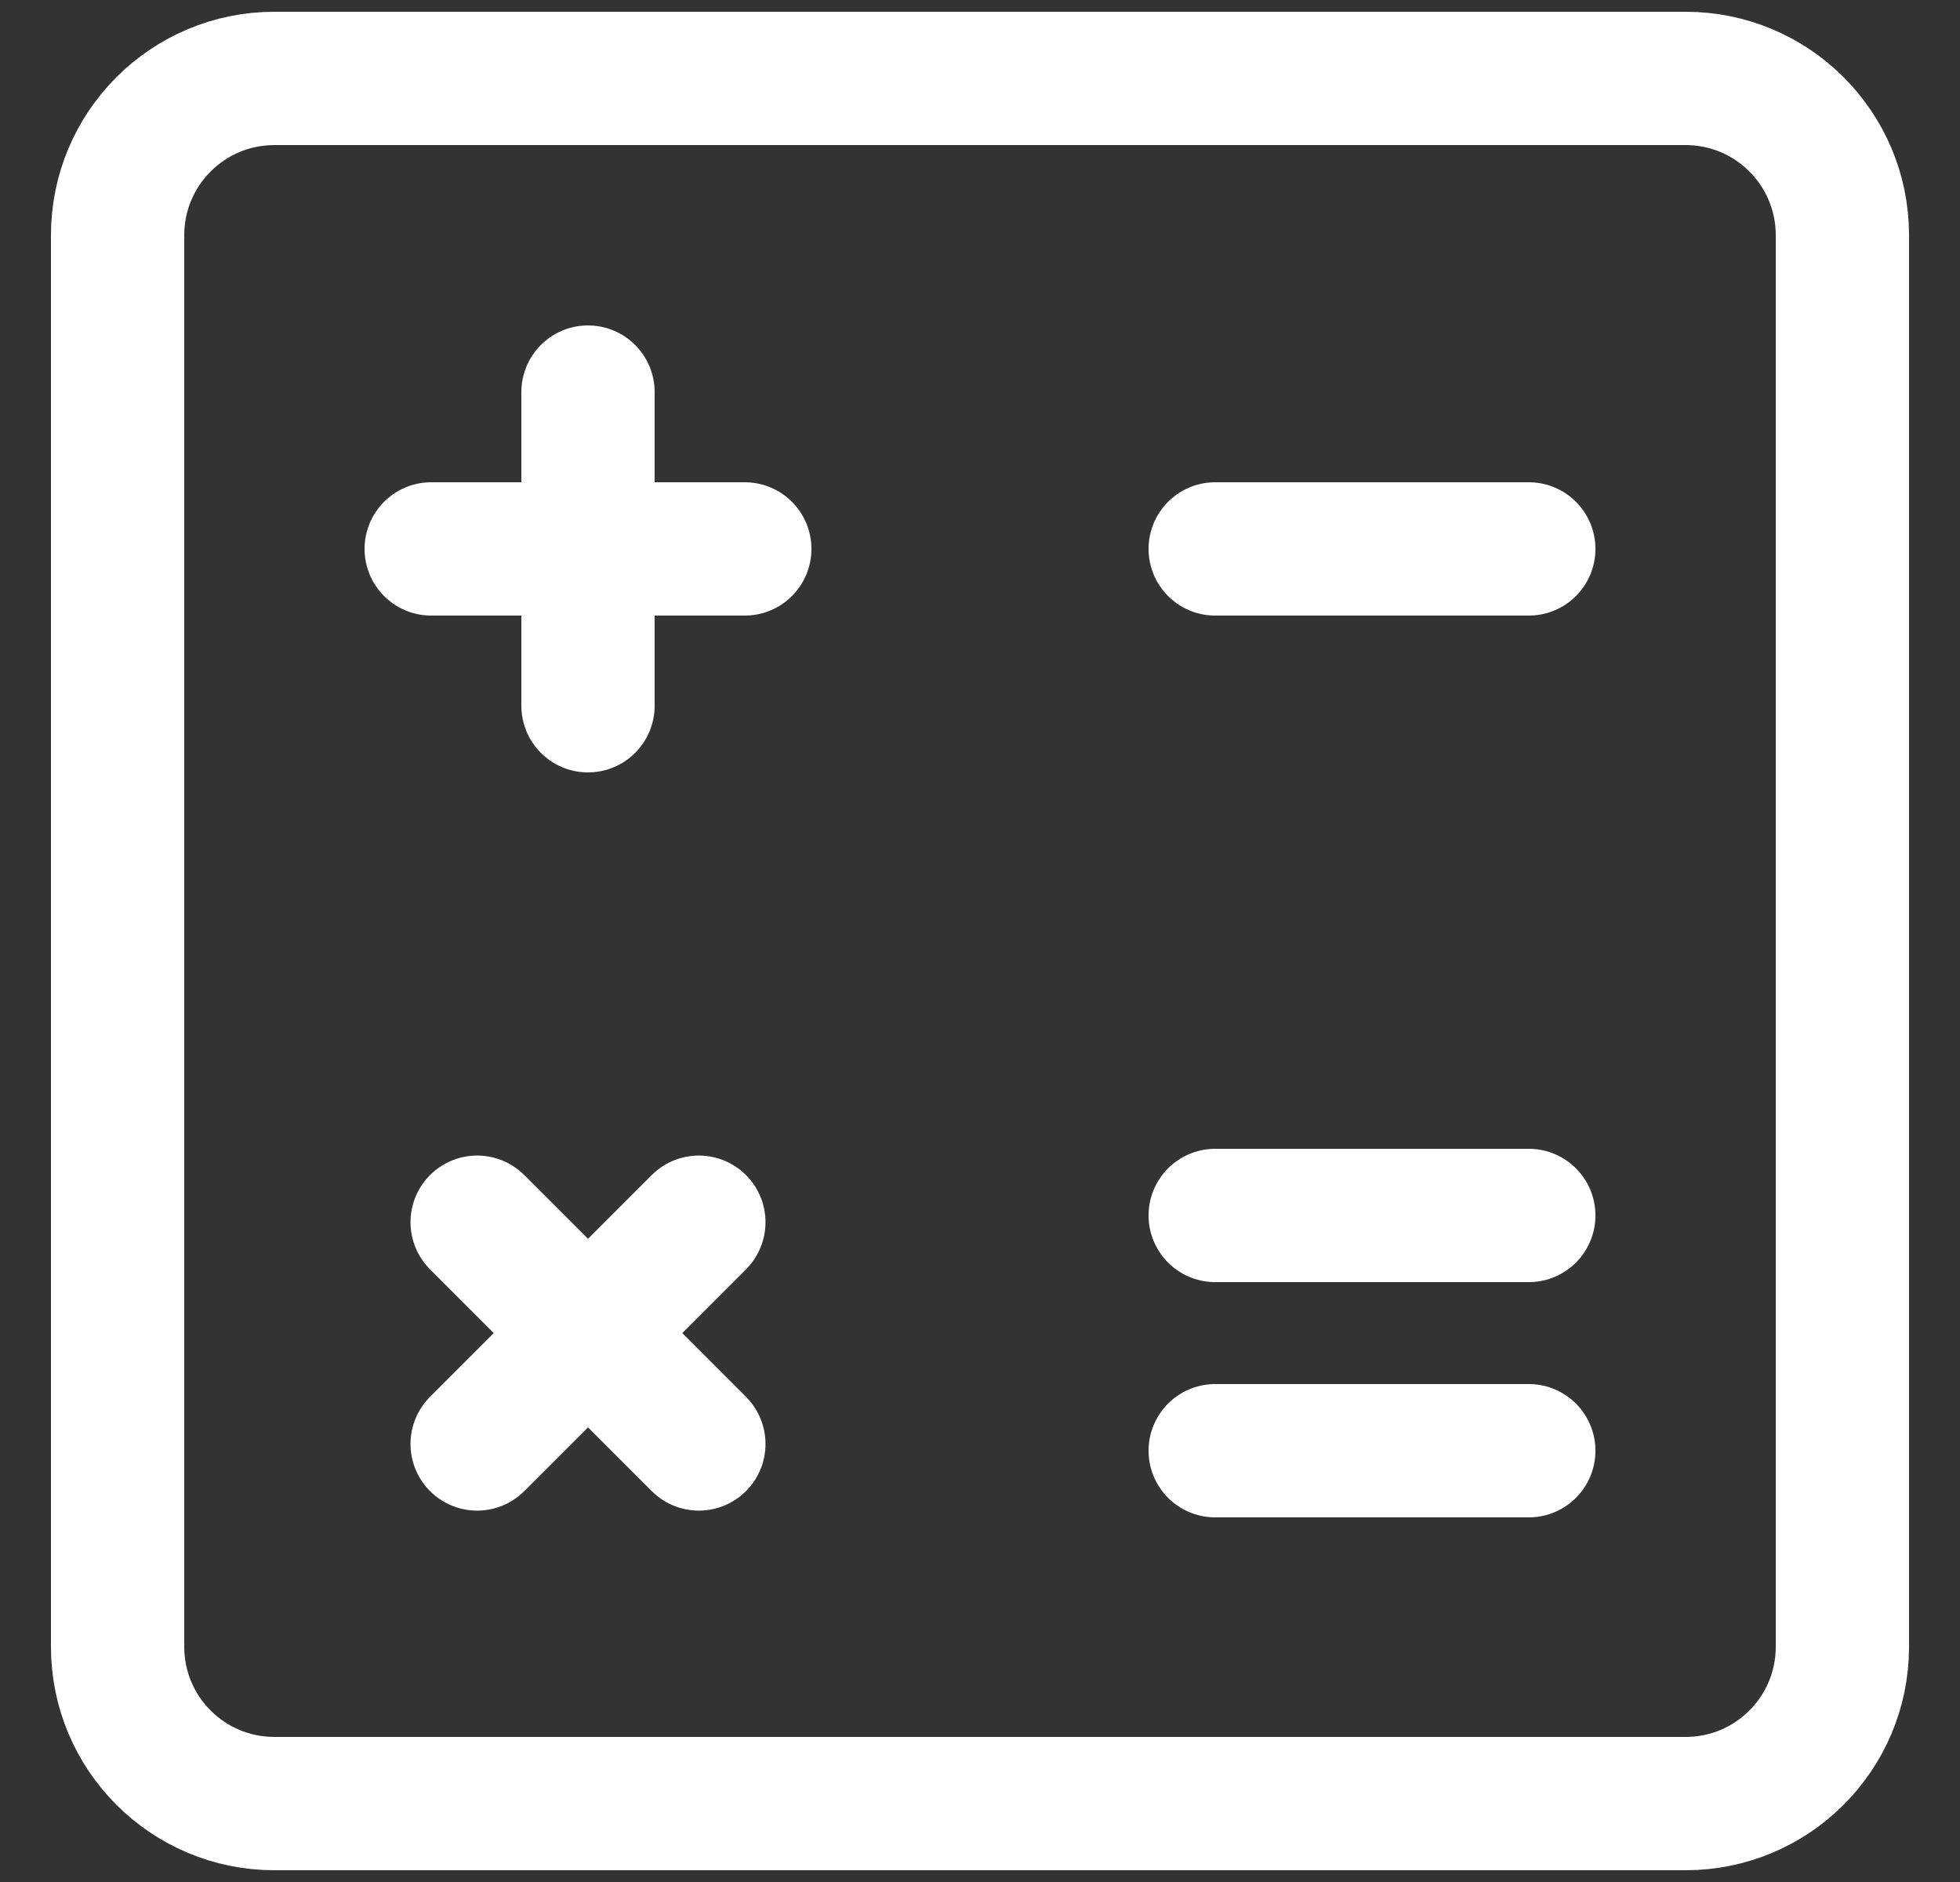 <?xml version="1.0" encoding="UTF-8"?> <svg xmlns="http://www.w3.org/2000/svg" width="25" height="24" viewBox="0 0 25 24" fill="none"><rect x="0" y="0" width="25" height="24" fill="#333333" stroke="none"/><g clip-path="url(#clip0_2042_841)"><path d="M1.5 21V3C1.5 1.895 2.395 1 3.5 1H21.5C22.605 1 23.5 1.895 23.5 3V21C23.5 22.105 22.605 23 21.5 23H3.5C2.395 23 1.5 22.105 1.5 21Z" stroke="white" stroke-width="1.7"></path><path d="M15.5 7H17.5H19.5" stroke="white" stroke-width="1.7" stroke-linecap="round" stroke-linejoin="round"></path><path d="M15.5 15.5H17.5H19.5" stroke="white" stroke-width="1.7" stroke-linecap="round" stroke-linejoin="round"></path><path d="M15.5 18.5H17.5H19.5" stroke="white" stroke-width="1.7" stroke-linecap="round" stroke-linejoin="round"></path><path d="M5.5 7H7.5M7.5 7H9.5M7.5 7V5M7.5 7V9" stroke="white" stroke-width="1.7" stroke-linecap="round" stroke-linejoin="round"></path><path d="M6.086 18.414L7.5 17M7.5 17L8.914 15.586M7.5 17L6.086 15.586M7.5 17L8.914 18.414" stroke="white" stroke-width="1.7" stroke-linecap="round" stroke-linejoin="round"></path></g><defs><clipPath id="clip0_2042_841"><rect width="24" height="24" fill="white" transform="translate(0.5)"></rect></clipPath></defs></svg> 